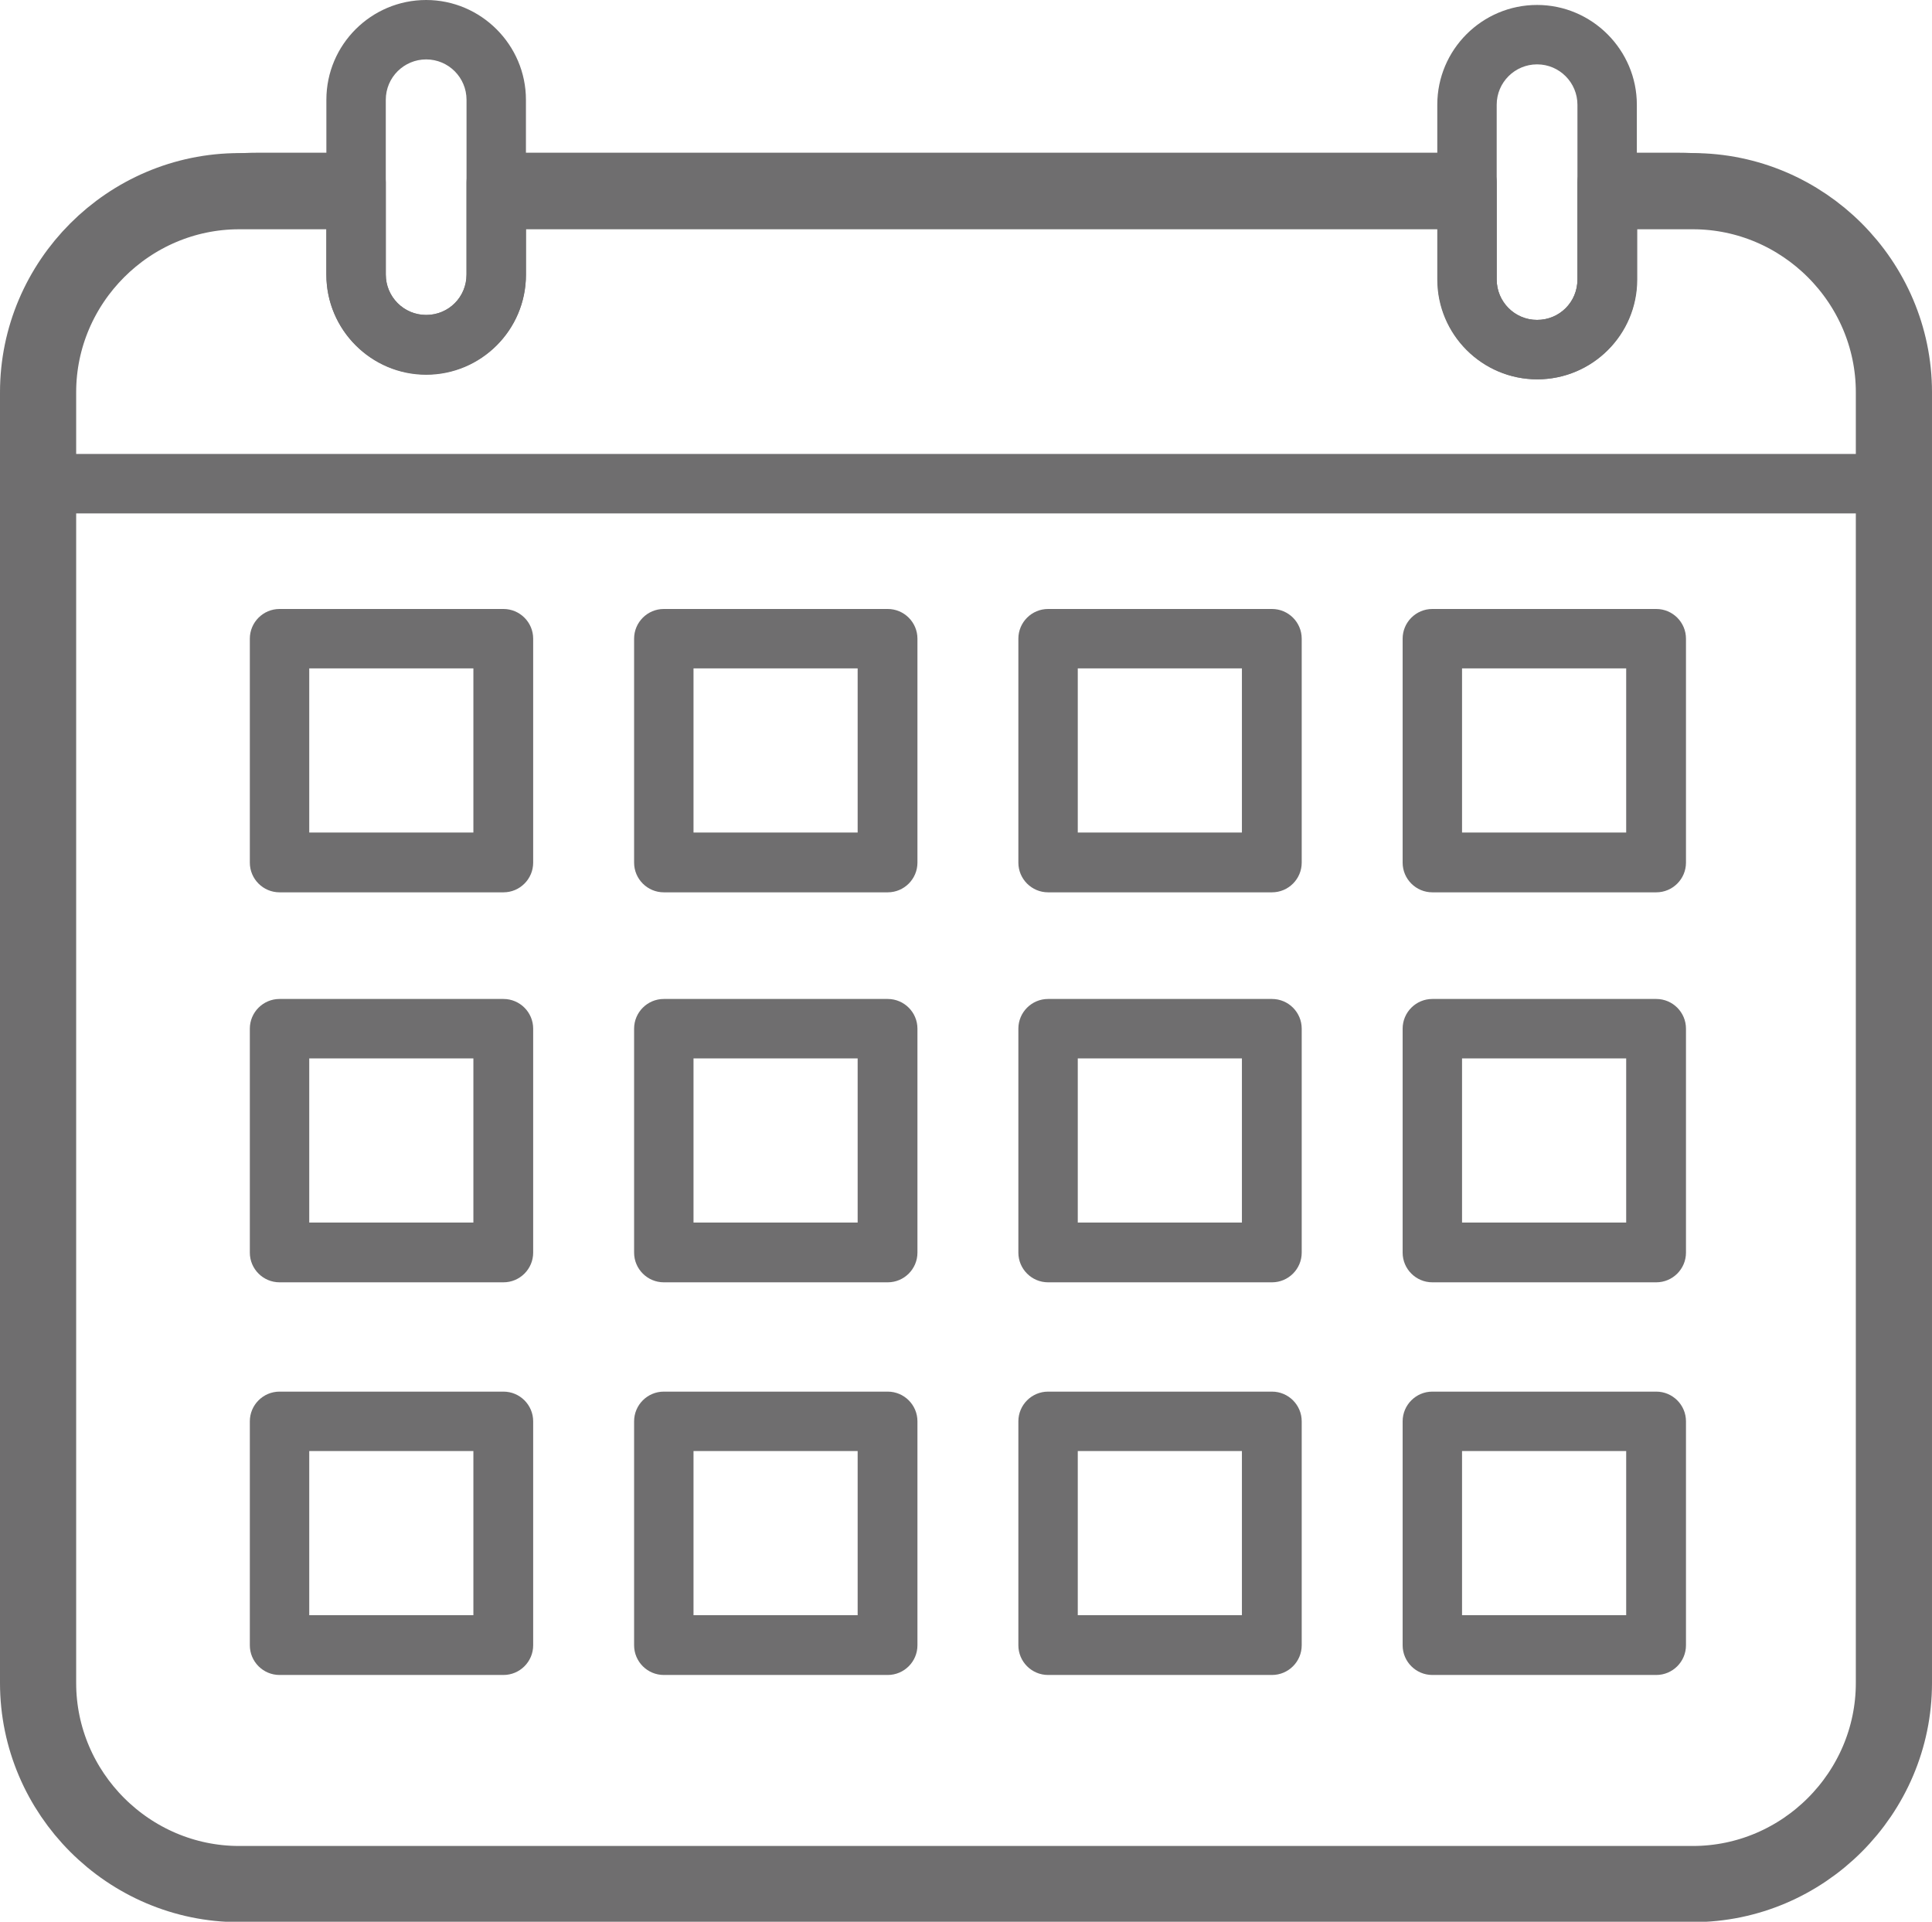 <?xml version="1.0" encoding="UTF-8"?>
<svg id="Layer_2" data-name="Layer 2" xmlns="http://www.w3.org/2000/svg" viewBox="0 0 50.73 50.46">
  <defs>
    <style>
      .cls-1 {
        fill: #6f6e6f;
      }

      .cls-2 {
        fill: none;
        stroke: #6f6e6f;
        stroke-miterlimit: 10;
        stroke-width: 2px;
      }
    </style>
  </defs>
  <g id="Layer_1-2" data-name="Layer 1">
    <g>
      <g>
        <g>
          <path class="cls-1" d="m13.22,23.43h-5.88c-.43,0-.78-.35-.78-.78v-5.88c0-.43.35-.78.78-.78h5.88c.43,0,.78.35.78.78v5.88c0,.43-.35.78-.78.78Zm-5.1-1.57h4.31v-4.31h-4.31v4.31Z"/>
          <path class="cls-1" d="m23.31,23.43h-5.88c-.43,0-.78-.35-.78-.78v-5.88c0-.43.35-.78.78-.78h5.88c.43,0,.78.35.78.78v5.88c0,.43-.35.78-.78.78Zm-5.1-1.57h4.31v-4.31h-4.31v4.31Z"/>
          <path class="cls-1" d="m33.4,23.43h-5.88c-.43,0-.78-.35-.78-.78v-5.88c0-.43.35-.78.78-.78h5.88c.43,0,.78.35.78.78v5.88c0,.43-.35.78-.78.78Zm-5.1-1.57h4.31v-4.31h-4.31v4.31Z"/>
          <path class="cls-1" d="m43.49,23.43h-5.88c-.43,0-.78-.35-.78-.78v-5.88c0-.43.35-.78.78-.78h5.88c.43,0,.78.35.78.78v5.88c0,.43-.35.78-.78.78Zm-5.1-1.57h4.31v-4.31h-4.31v4.31Z"/>
        </g>
        <g>
          <path class="cls-1" d="m13.22,33.67h-5.88c-.43,0-.78-.35-.78-.78v-5.88c0-.43.35-.78.78-.78h5.88c.43,0,.78.35.78.78v5.88c0,.43-.35.78-.78.78Zm-5.1-1.57h4.31v-4.31h-4.31v4.31Z"/>
          <path class="cls-1" d="m23.31,33.67h-5.88c-.43,0-.78-.35-.78-.78v-5.88c0-.43.35-.78.78-.78h5.88c.43,0,.78.35.78.78v5.88c0,.43-.35.78-.78.78Zm-5.1-1.57h4.31v-4.31h-4.31v4.31Z"/>
          <path class="cls-1" d="m33.4,33.67h-5.88c-.43,0-.78-.35-.78-.78v-5.88c0-.43.35-.78.78-.78h5.88c.43,0,.78.35.78.78v5.88c0,.43-.35.78-.78.78Zm-5.1-1.57h4.31v-4.31h-4.31v4.31Z"/>
          <path class="cls-1" d="m43.49,33.67h-5.88c-.43,0-.78-.35-.78-.78v-5.88c0-.43.35-.78.78-.78h5.88c.43,0,.78.35.78.78v5.88c0,.43-.35.78-.78.78Zm-5.1-1.57h4.31v-4.31h-4.31v4.31Z"/>
        </g>
        <g>
          <path class="cls-1" d="m13.22,43.98h-5.88c-.43,0-.78-.35-.78-.78v-5.88c0-.43.35-.78.78-.78h5.88c.43,0,.78.35.78.78v5.88c0,.43-.35.78-.78.78Zm-5.1-1.57h4.31v-4.31h-4.31v4.31Z"/>
          <path class="cls-1" d="m23.31,43.98h-5.88c-.43,0-.78-.35-.78-.78v-5.88c0-.43.35-.78.78-.78h5.88c.43,0,.78.35.78.78v5.88c0,.43-.35.78-.78.78Zm-5.1-1.57h4.31v-4.31h-4.31v4.31Z"/>
          <path class="cls-1" d="m33.4,43.98h-5.88c-.43,0-.78-.35-.78-.78v-5.88c0-.43.35-.78.78-.78h5.88c.43,0,.78.35.78.78v5.88c0,.43-.35.78-.78.78Zm-5.1-1.57h4.31v-4.31h-4.31v4.31Z"/>
          <path class="cls-1" d="m43.49,43.98h-5.88c-.43,0-.78-.35-.78-.78v-5.88c0-.43.35-.78.78-.78h5.88c.43,0,.78.35.78.78v5.88c0,.43-.35.78-.78.78Zm-5.1-1.57h4.31v-4.31h-4.31v4.31Z"/>
        </g>
      </g>
      <line class="cls-2" x1="12.99" y1="5.02" x2="38.28" y2="5.02"/>
      <g>
        <path class="cls-2" d="m42.53,5.02h1.92c2.9,0,5.28,2.38,5.28,5.28v33.89c0,2.9-2.38,5.28-5.28,5.28H6.28c-2.9,0-5.28-2.38-5.28-5.28V10.3c0-2.9,2.38-5.28,5.28-5.28h2.96"/>
        <g>
          <path class="cls-1" d="m49.73,13.48H1.09c-.43,0-.78-.35-.78-.78v-2.25c0-3.55,2.89-6.44,6.44-6.44h2.6c.43,0,.78.35.78.78v2.42c0,.58.47,1.06,1.06,1.06s1.06-.47,1.06-1.06v-2.42c0-.43.35-.78.78-.78h25.49c.43,0,.78.35.78.78v2.55c0,.58.47,1.06,1.06,1.06s1.06-.47,1.06-1.06v-2.55c0-.43.35-.78.78-.78h1.88c3.55,0,6.44,2.89,6.44,6.44v2.25c0,.43-.35.78-.78.78ZM1.87,11.92h47.08v-1.47c0-2.69-2.19-4.87-4.87-4.87h-1.09v1.76c0,1.45-1.18,2.62-2.62,2.62s-2.62-1.18-2.62-2.62v-1.76H13.81v1.64c0,1.45-1.18,2.62-2.62,2.62s-2.62-1.18-2.62-2.62v-1.64h-1.81c-2.69,0-4.87,2.19-4.87,4.87v1.47Z"/>
          <path class="cls-1" d="m11.19,9.83c-1.45,0-2.62-1.18-2.62-2.62V2.62c0-1.45,1.18-2.62,2.62-2.62s2.62,1.18,2.62,2.62v4.59c0,1.45-1.18,2.62-2.62,2.62Zm0-8.27c-.58,0-1.06.47-1.06,1.06v4.59c0,.58.47,1.06,1.06,1.06s1.06-.47,1.06-1.06V2.62c0-.58-.47-1.06-1.06-1.06Z"/>
          <path class="cls-1" d="m40.36,9.96c-1.45,0-2.62-1.18-2.62-2.62V2.75c0-1.45,1.18-2.62,2.62-2.62s2.62,1.18,2.62,2.62v4.59c0,1.45-1.18,2.62-2.62,2.62Zm0-8.27c-.58,0-1.06.47-1.06,1.06v4.59c0,.58.47,1.06,1.06,1.06s1.06-.47,1.06-1.06V2.75c0-.58-.47-1.06-1.06-1.06Z"/>
        </g>
      </g>
    </g>
  </g>
</svg>